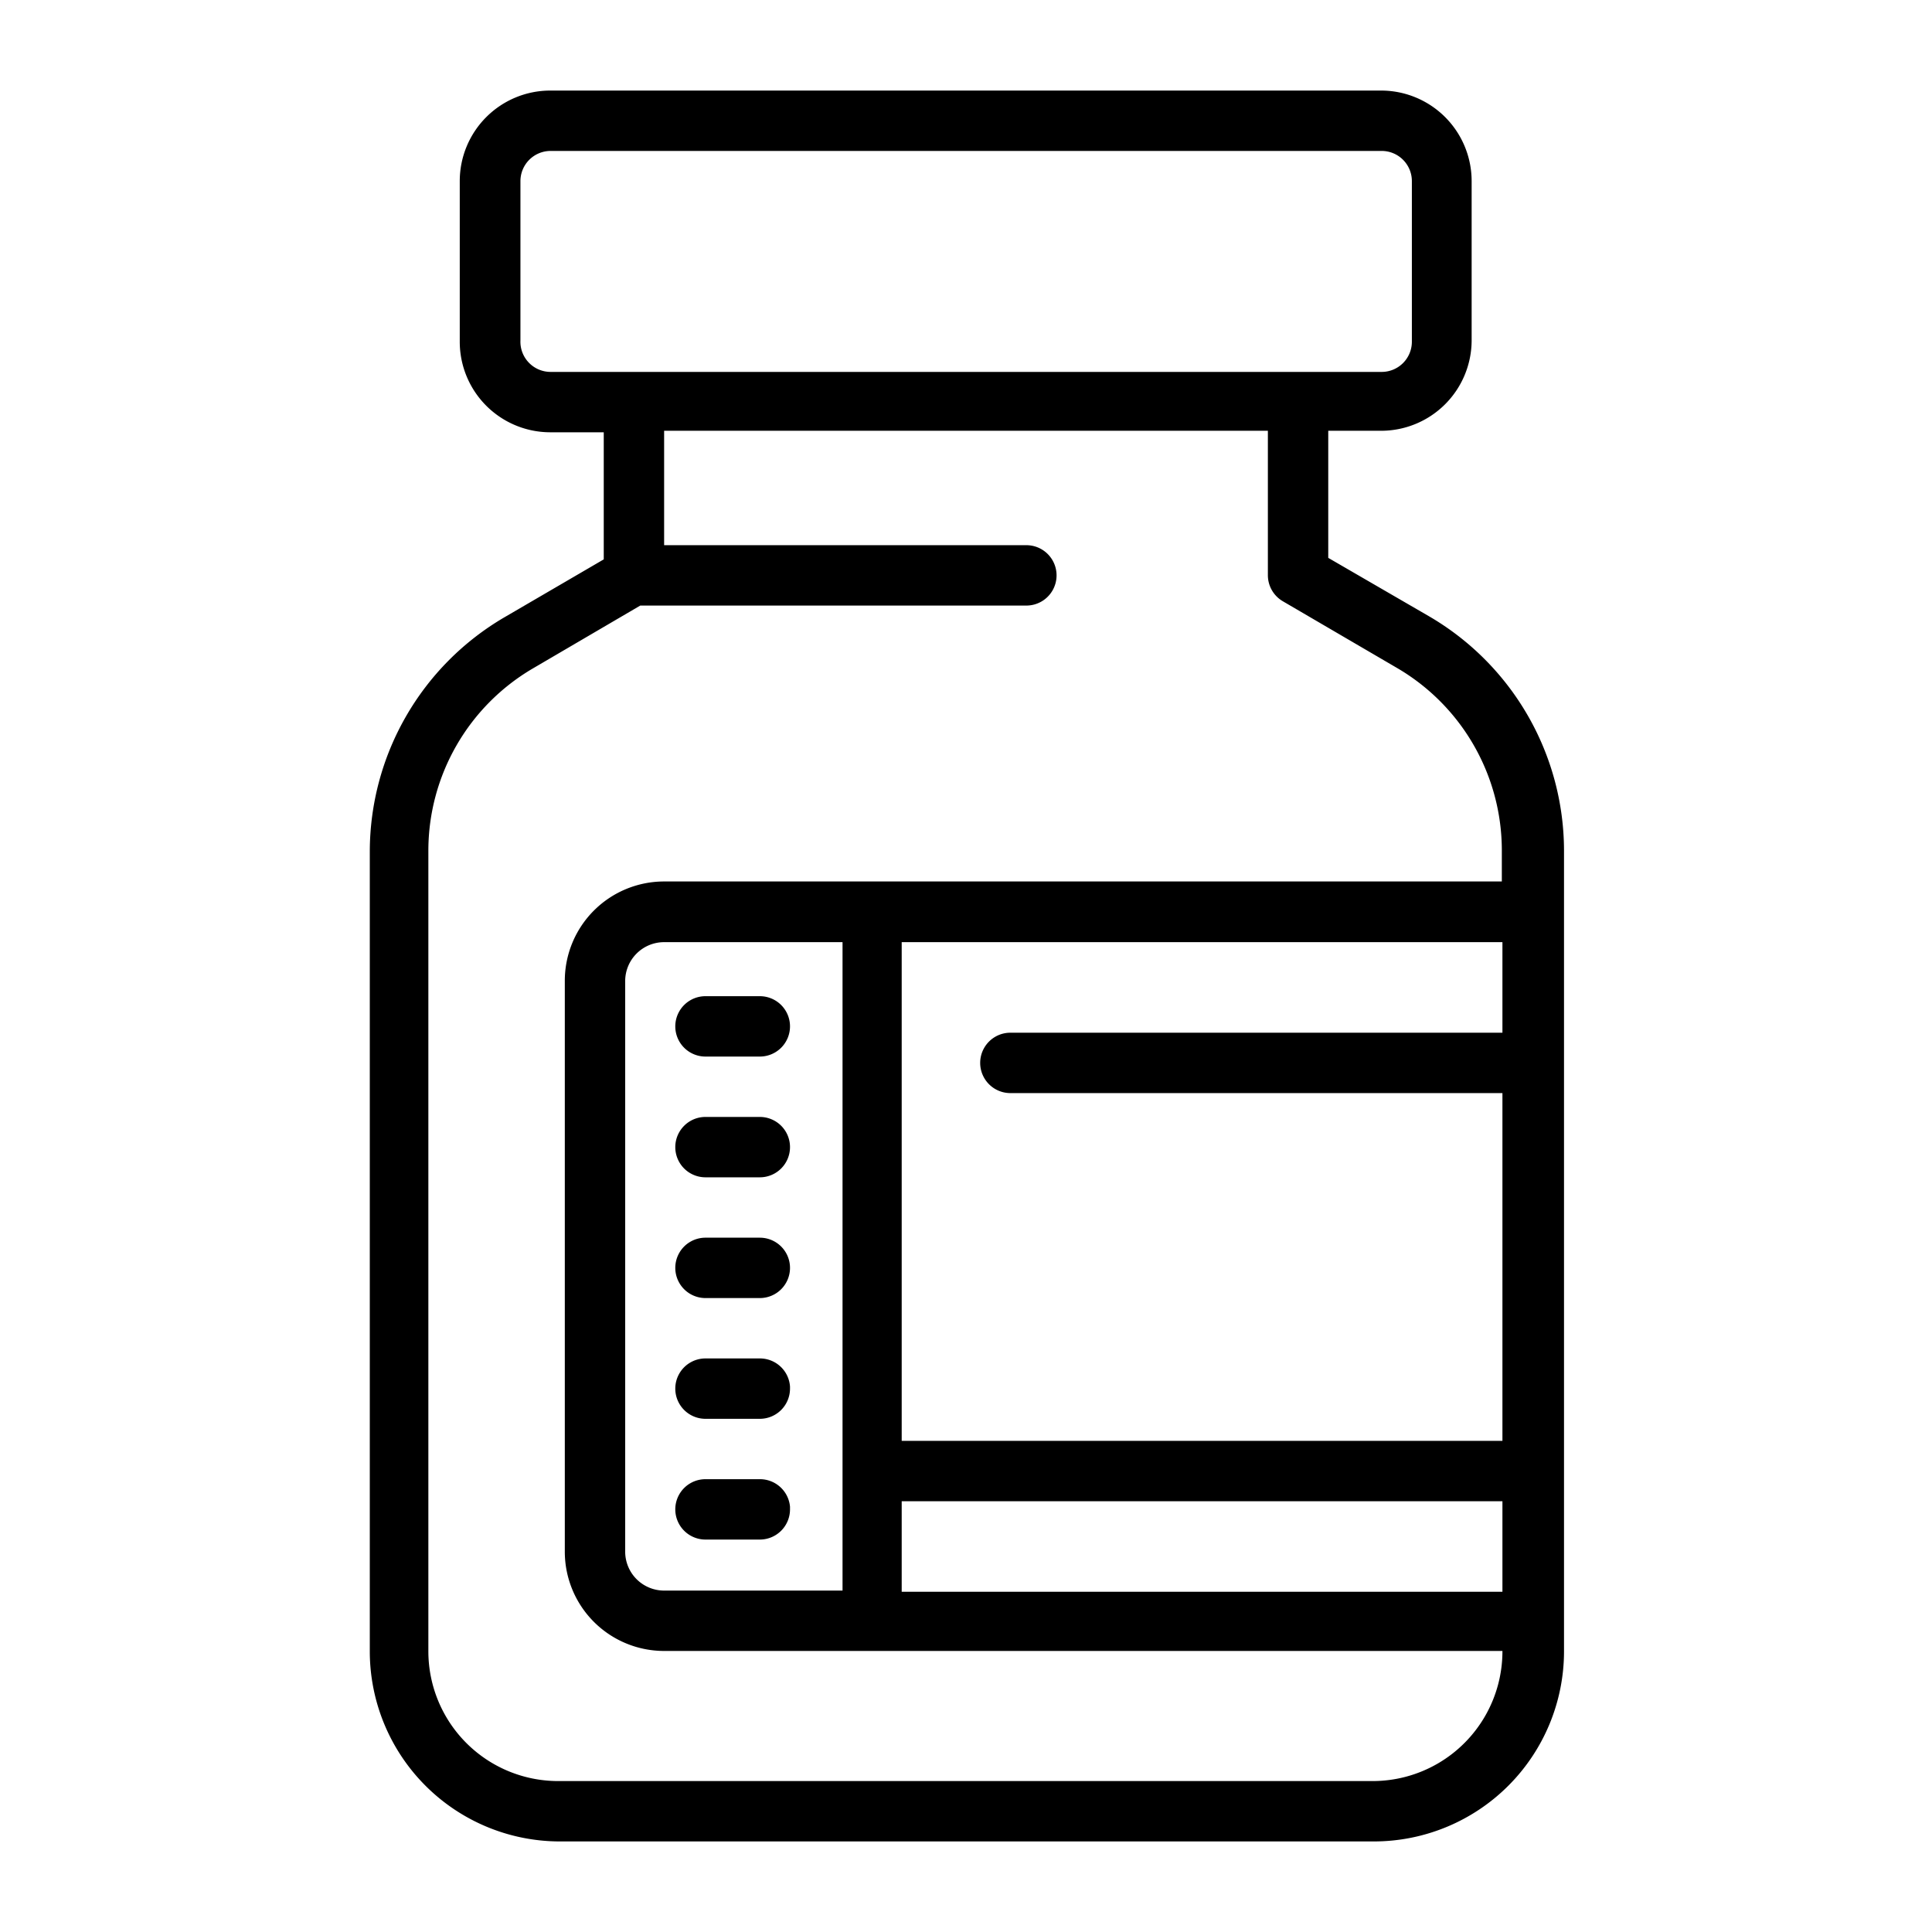 <svg id="outline" height="512" viewBox="0 0 64 64" width="512" xmlns="http://www.w3.org/2000/svg"><path d="m47.33 20.41-3.33-1.93v-4.21h1.75a3 3 0 0 0 3-3v-5.27a3 3 0 0 0 -3-3h-27.52a3 3 0 0 0 -3 3v5.32a3 3 0 0 0 3 3h1.77v4.21l-3.31 1.93a9 9 0 0 0 -4.44 7.74v26.53a6.3 6.3 0 0 0 6.27 6.27h27a6.3 6.3 0 0 0 6.29-6.3v-26.55a9 9 0 0 0 -4.48-7.74zm-25.33 32.28a1.29 1.29 0 0 1 -1.29-1.29v-18.9a1.29 1.29 0 0 1 1.29-1.29h5.91v21.48zm27.77-21.48v3h-16.3a1 1 0 0 0 0 2h16.3v11.52h-19.9v-16.52zm-19.9 18.52h19.9v3h-19.9zm-12.63-38.45v-5.28a1 1 0 0 1 1-1h27.53a1 1 0 0 1 1 1v5.32a1 1 0 0 1 -1 1h-27.54a1 1 0 0 1 -.99-1.04zm28.24 47.72h-27a4.3 4.3 0 0 1 -4.29-4.3v-26.55a7 7 0 0 1 3.45-6l3.57-2.09h12.79a1 1 0 0 0 0-2h-12v-3.79h20v4.78a1 1 0 0 0 .5.87l3.8 2.22a7 7 0 0 1 3.45 6v1.06h-27.75a3.29 3.29 0 0 0 -3.29 3.29v18.91a3.29 3.29 0 0 0 3.29 3.29h27.77a4.3 4.3 0 0 1 -4.29 4.31zm-19.31-25a1 1 0 0 1 -1 1h-1.8a1 1 0 1 1 0-2h1.8a1 1 0 0 1 1 1zm0 4a1 1 0 0 1 -1 1h-1.8a1 1 0 0 1 0-2h1.8a1 1 0 0 1 1 1zm0 4a1 1 0 0 1 -1 1h-1.8a1 1 0 0 1 0-2h1.8a1 1 0 0 1 1 1zm0 4a1 1 0 0 1 -1 1h-1.8a1 1 0 1 1 0-2h1.8a1 1 0 0 1 1 .93zm0 4a1 1 0 0 1 -1 1h-1.8a1 1 0 0 1 0-2h1.8a1 1 0 0 1 1 .91z"/></svg>